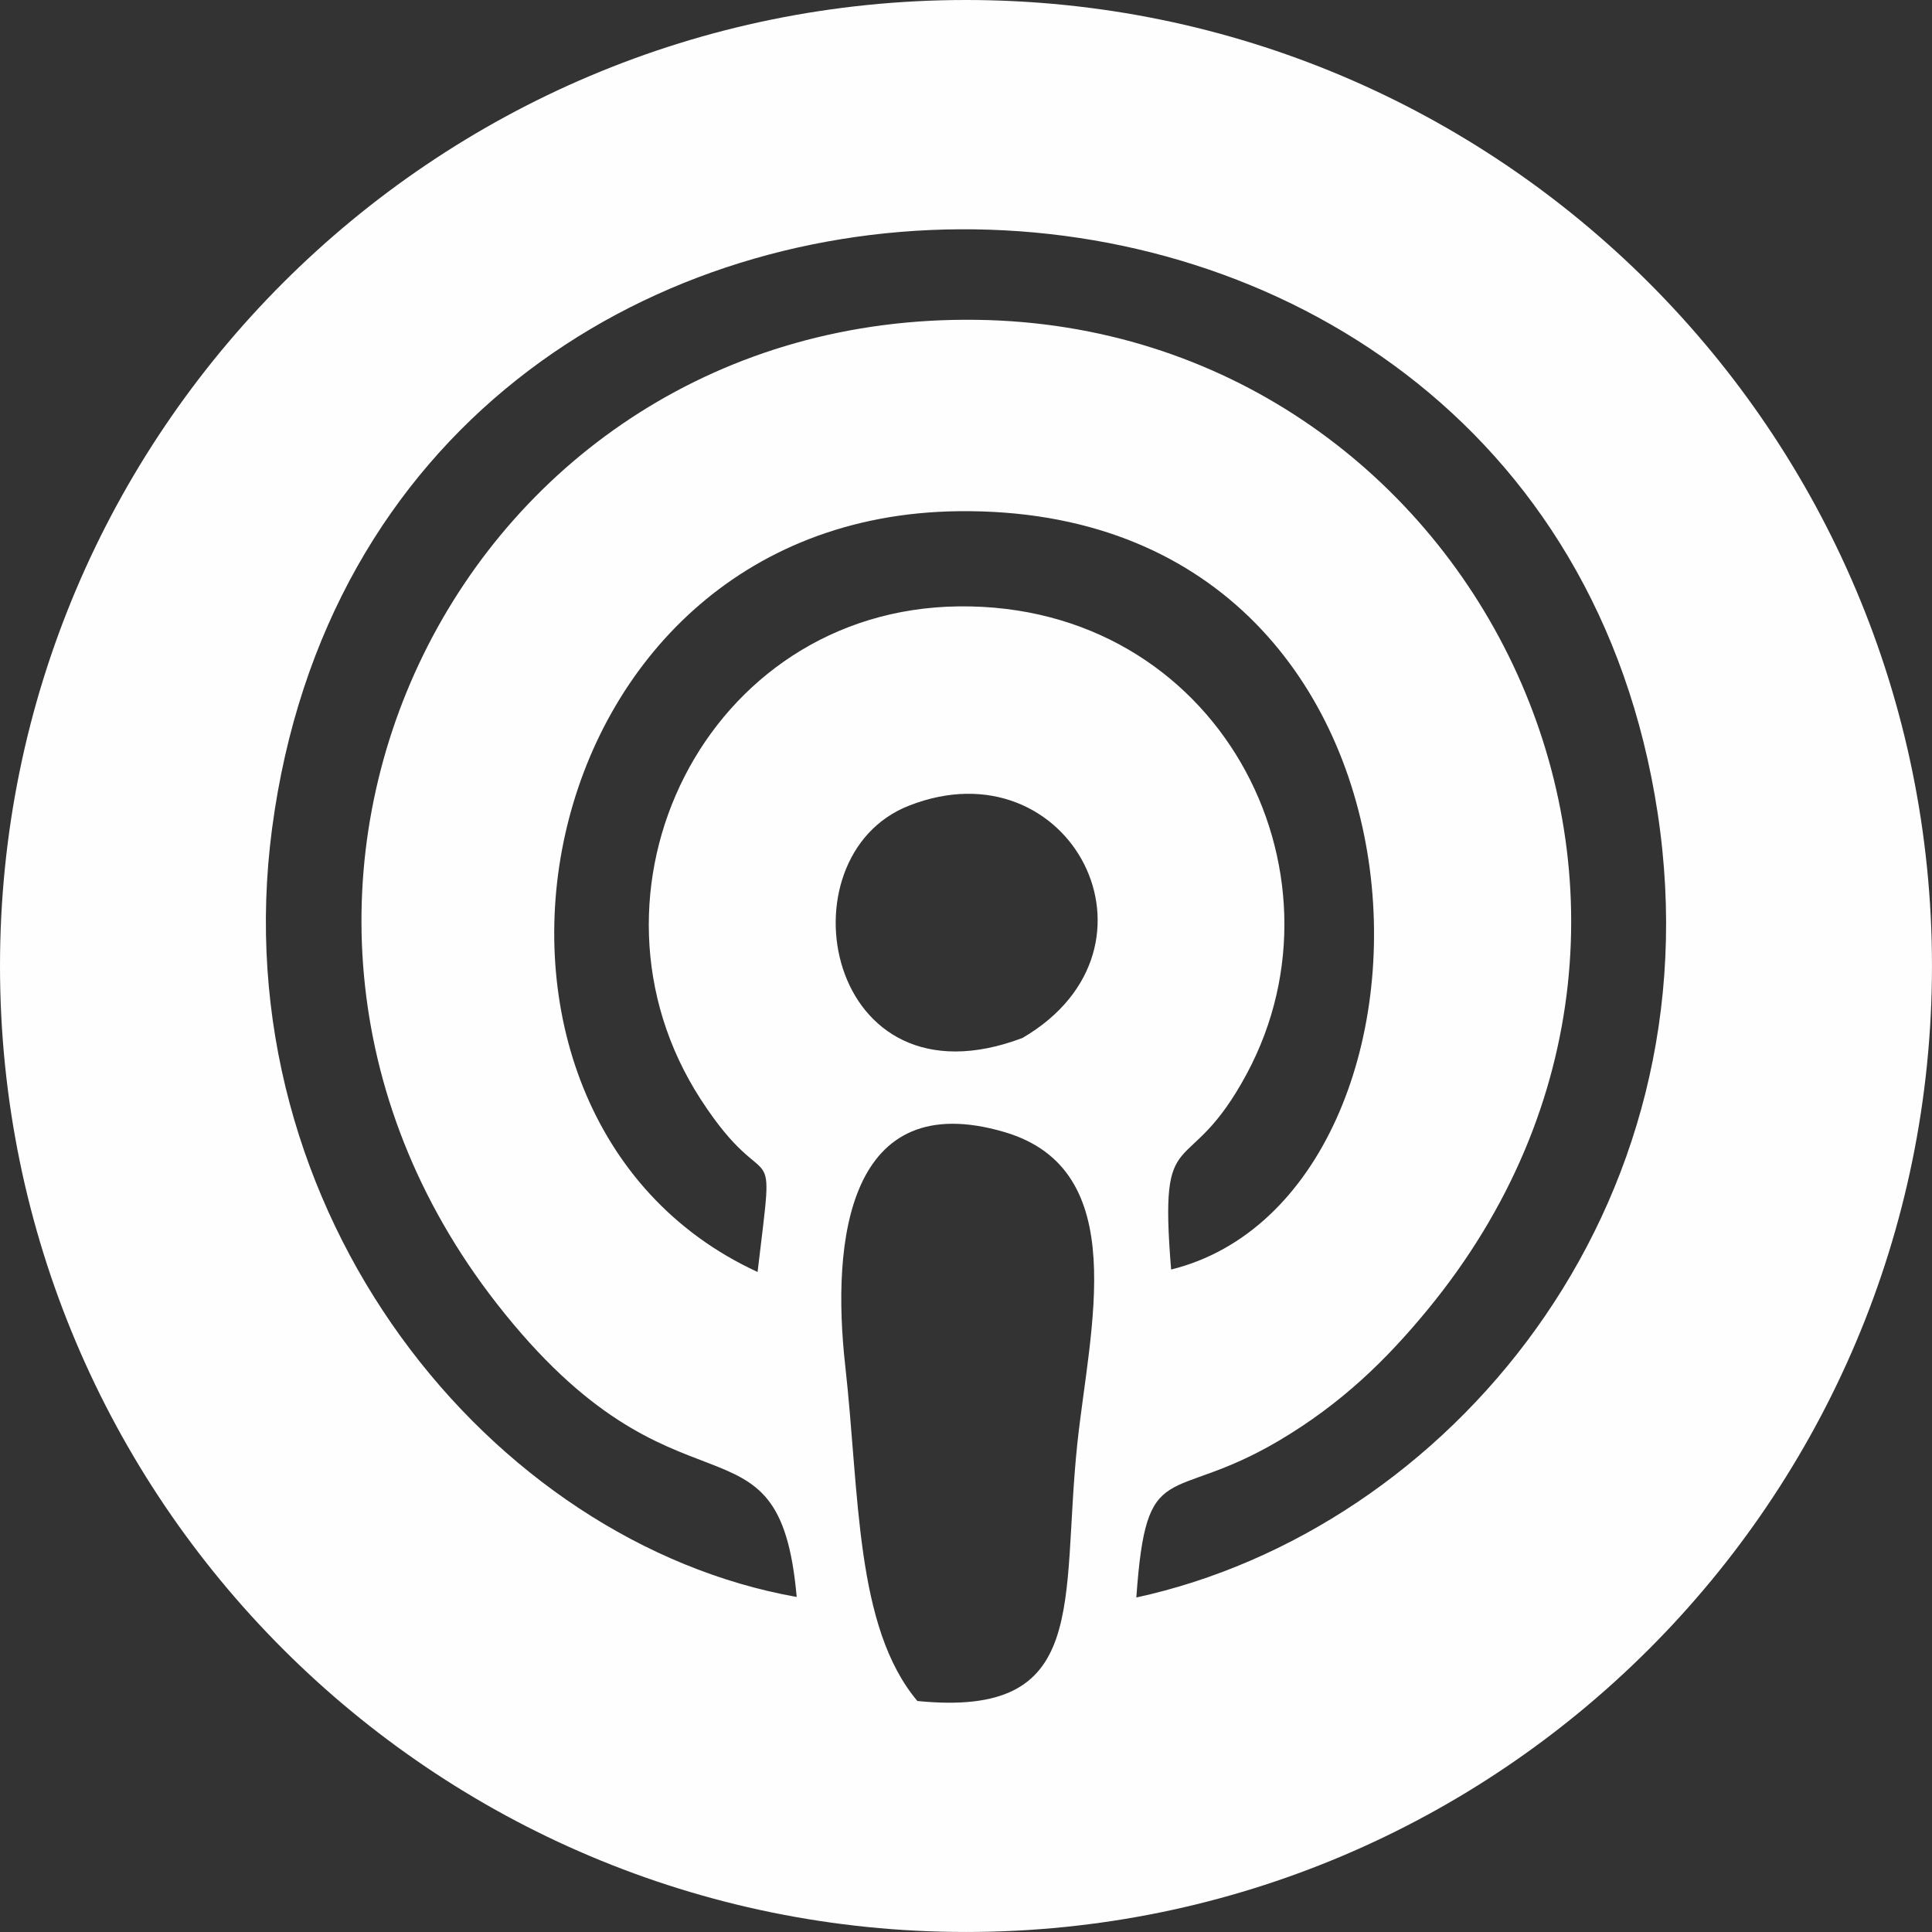 <?xml version="1.0" encoding="UTF-8"?>
<!DOCTYPE svg PUBLIC "-//W3C//DTD SVG 1.1//EN" "http://www.w3.org/Graphics/SVG/1.1/DTD/svg11.dtd">
<!-- Creator: CorelDRAW 2023 -->
<svg xmlns="http://www.w3.org/2000/svg" xml:space="preserve" width="2in" height="2in" version="1.1" style="shape-rendering:geometricPrecision; text-rendering:geometricPrecision; image-rendering:optimizeQuality; fill-rule:evenodd; clip-rule:evenodd"
viewBox="0 0 785.95 785.95"
 xmlns:xlink="http://www.w3.org/1999/xlink"
 xmlns:xodm="http://www.corel.com/coreldraw/odm/2003">
 <rect x="0" y="0" width="785.95" height="785.95" fill="#333333" stroke="none"/>
 <defs>
  <style type="text/css">
   <![CDATA[
    .fil0 {fill:#FEFEFE}
   ]]>
  </style>
 </defs>
 <g id="Layer_x0020_1">
  <path class="fil0" d="M392.97 0c217.03,0 392.97,175.94 392.97,392.97 0,217.03 -175.94,392.97 -392.97,392.97 -217.03,0 -392.97,-175.94 -392.97,-392.97 0,-217.03 175.94,-392.97 392.97,-392.97zm-68.87 649.66c-7.17,-81.06 -48.01,-24.42 -122.11,-119.47 -130.36,-167.17 -14.18,-403.08 195.48,-400.08 200.96,2.87 319.4,237.3 183.26,402.71 -16.59,20.16 -34.9,38.2 -60.75,53.43 -44.65,26.29 -53.62,5.32 -57.71,63.62 126.36,-27.49 236.66,-157.69 212.05,-319.26 -48.29,-317.02 -520.55,-317.96 -563.62,6.28 -20.8,156.62 89.17,290.69 213.4,312.77zm91.85 -227.41c62.93,-36.76 19.4,-120.21 -46.17,-94.5 -52.94,20.75 -34.06,124.82 46.17,94.5zm-42.74 269.73c70.69,7.03 58.23,-40.04 65.05,-104.66 4.99,-47.2 22.5,-111.48 -29.67,-126.8 -63.56,-18.65 -70.46,44.04 -64.75,95.01 5.89,52.6 3.96,106.21 29.36,136.46zm-65.02 -174.54c7.31,-61.64 5.33,-26.31 -23.11,-70.19 -54.44,-84.05 1.82,-199.32 104.84,-200.57 105.58,-1.27 161.63,107.45 117.3,190.09 -24.33,45.39 -35.94,17.16 -30.8,79.68 122.24,-30.23 120.78,-310.88 -86.51,-308.49 -179.12,2.08 -220.37,245.66 -81.73,309.48z"/>
 </g>
</svg>
